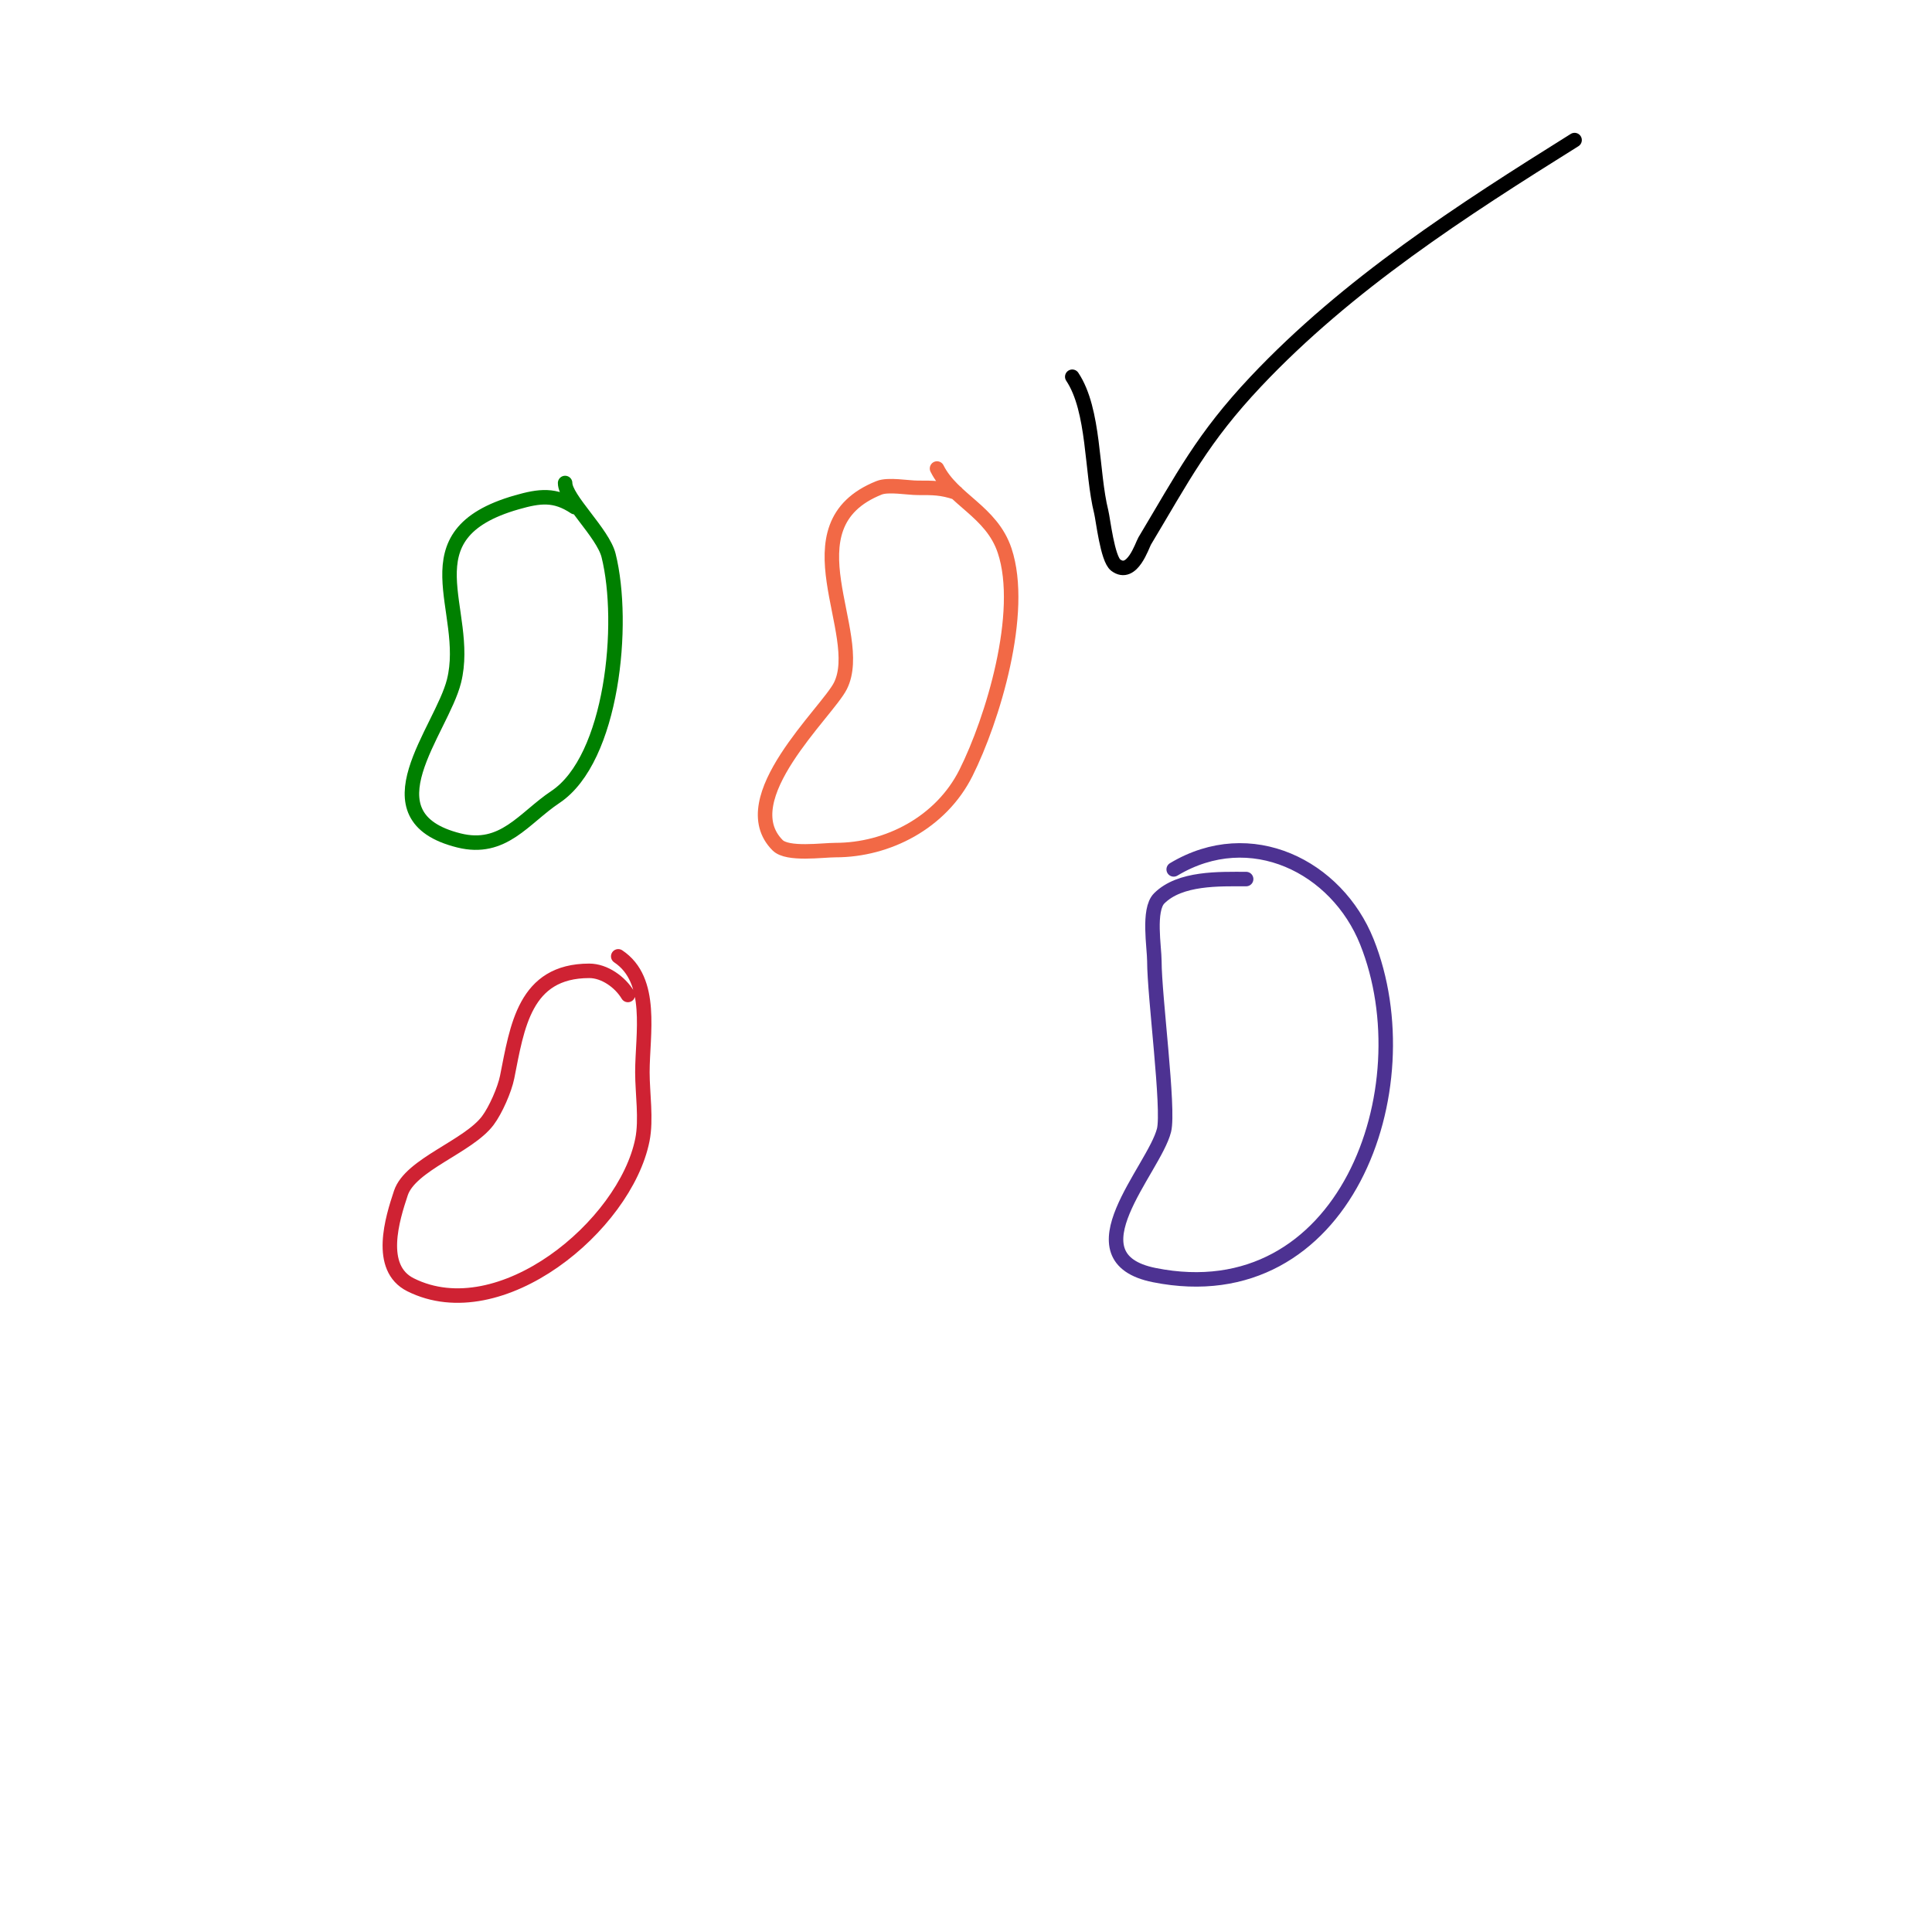 <svg viewBox='0 0 400 400' version='1.1' xmlns='http://www.w3.org/2000/svg' xmlns:xlink='http://www.w3.org/1999/xlink'><g fill='none' stroke='#008000' stroke-width='3' stroke-linecap='round' stroke-linejoin='round'><path d='M119,105c-4.128,-2.752 -7.29,-2.346 -12,-1c-23.464,6.704 -9.339,22.358 -13,37c-2.572,10.289 -18.84,28.04 1,33c9.223,2.306 13.45,-4.633 20,-9c11.82,-7.88 14.515,-35.939 11,-50c-1.165,-4.661 -9,-11.714 -9,-15'/></g>
<g fill='none' stroke='#f26946' stroke-width='3' stroke-linecap='round' stroke-linejoin='round'><path d='M198,102c-3.086,-1.029 -4.774,-1 -8,-1c-2.059,0 -6.072,-0.771 -8,0c-19.719,7.888 -2.568,30.136 -8,41c-2.706,5.412 -22.604,23.396 -13,33c2.054,2.054 9.276,1 12,1c10.766,0 21.838,-5.676 27,-16c5.481,-10.961 12.281,-33.158 8,-46c-2.715,-8.146 -10.759,-10.519 -14,-17'/></g>
<g fill='none' stroke='#cf2233' stroke-width='3' stroke-linecap='round' stroke-linejoin='round'><path d='M130,206c-1.618,-2.697 -4.855,-5 -8,-5c-13.428,0 -14.921,11.605 -17,22c-0.516,2.58 -2.368,6.824 -4,9c-4.057,5.409 -16.027,9.082 -18,15c-1.749,5.248 -4.977,15.511 2,19c18.573,9.287 44.446,-12.231 48,-30c0.855,-4.273 0,-9.636 0,-14c0,-7.88 2.4,-19.067 -5,-24'/></g>
<g fill='none' stroke='#4d3292' stroke-width='3' stroke-linecap='round' stroke-linejoin='round'><path d='M258,182c-5.532,0 -13.684,-0.316 -18,4c-2.366,2.366 -1,10.158 -1,13c0,7.191 3.09,30.638 2,35c-2.031,8.123 -19.999,26.4 -2,30c39.367,7.873 56.19,-38.525 44,-69c-6.219,-15.547 -24.039,-24.576 -40,-15'/></g>
<g fill='none' stroke='#000000' stroke-width='3' stroke-linecap='round' stroke-linejoin='round'><path d='M222,78c4.645,6.968 3.923,19.691 6,28c0.375,1.501 1.285,9.714 3,11c3.409,2.557 5.468,-4.113 6,-5c7.902,-13.17 11.95,-21.28 23,-33c19.03,-20.183 42.695,-35.434 66,-50'/></g>
</svg>
